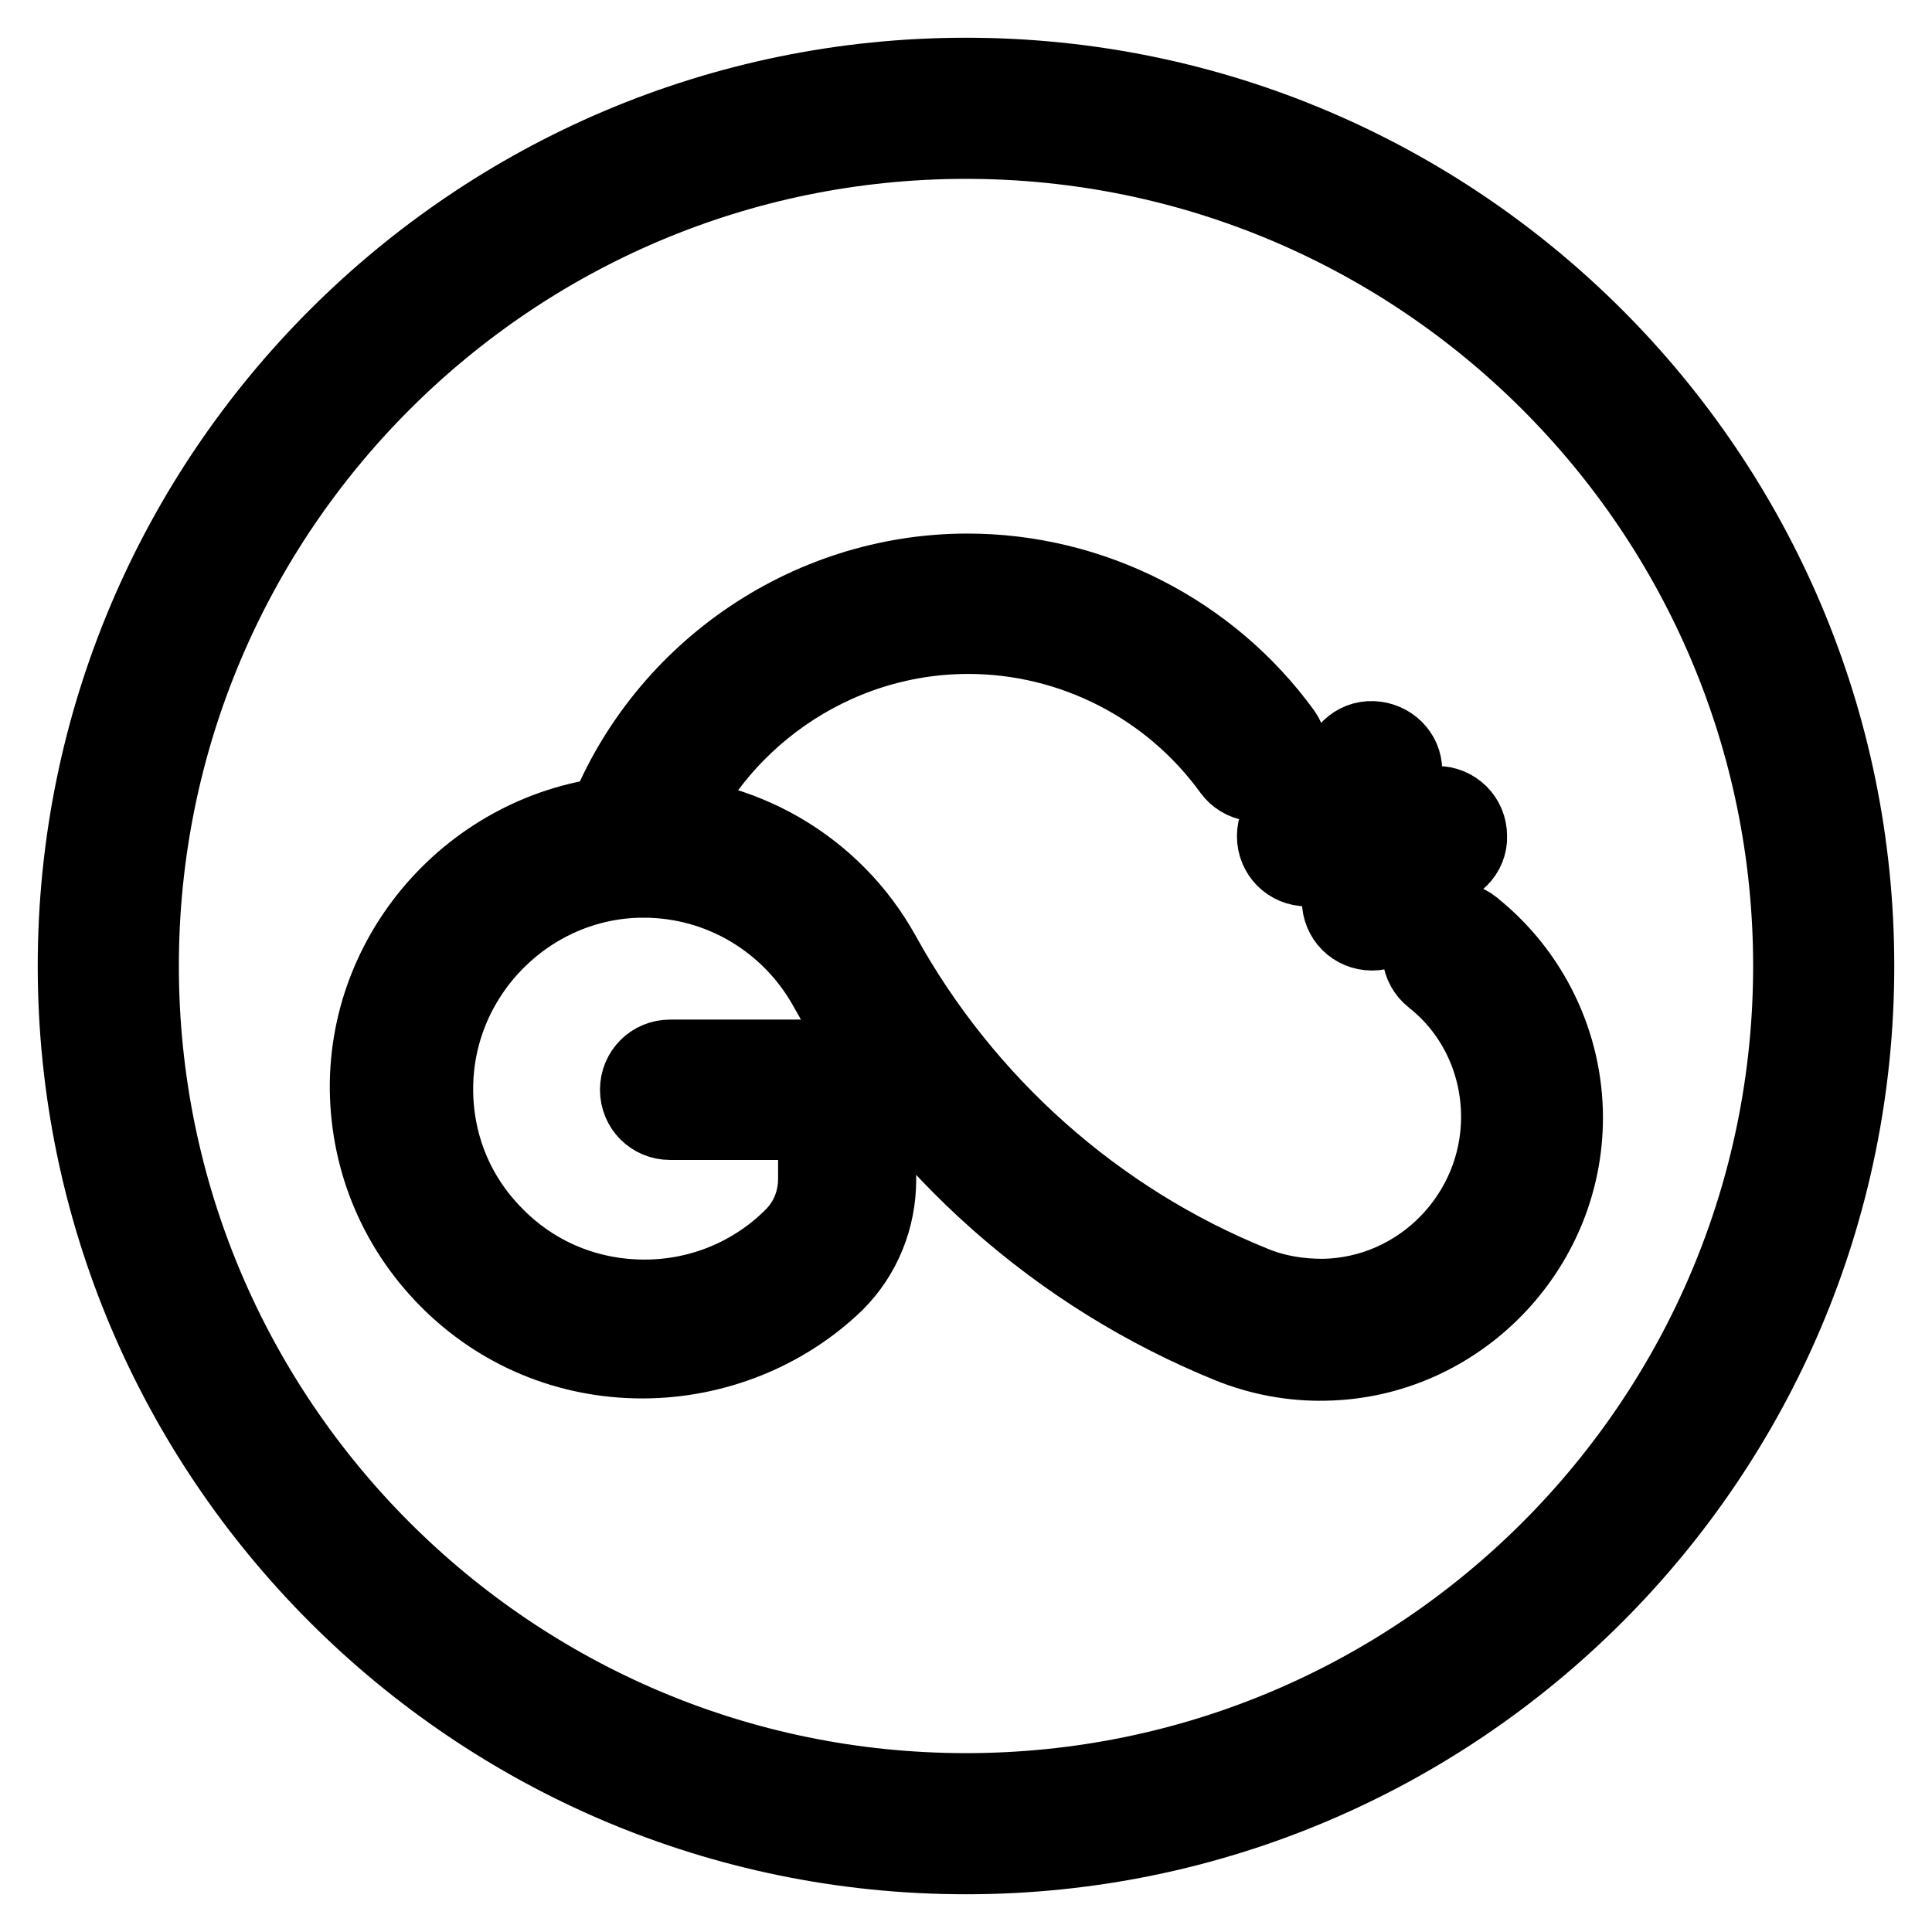 <?xml version="1.0" encoding="utf-8"?>
<!-- Svg Vector Icons : http://www.onlinewebfonts.com/icon -->
<!DOCTYPE svg PUBLIC "-//W3C//DTD SVG 1.1//EN" "http://www.w3.org/Graphics/SVG/1.1/DTD/svg11.dtd">
<svg version="1.1" xmlns="http://www.w3.org/2000/svg" xmlns:xlink="http://www.w3.org/1999/xlink" x="0px" y="0px" viewBox="0 0 256 256" enable-background="new 0 0 256 256" xml:space="preserve">
<g> <path stroke-width="10" fill-opacity="0" stroke="#000000"  d="M128,246c-65.1,0-118-52.9-118-118C10,62.9,62.9,10,128,10c65.1,0,118,52.9,118,118 C246,193.1,193.1,246,128,246z M128,18.7c-60.3,0-109.3,49-109.3,109.3s49,109.3,109.3,109.3c60.3,0,109.3-49,109.3-109.3 C237.3,67.7,188.3,18.7,128,18.7L128,18.7z"/> <path stroke-width="10" fill-opacity="0" stroke="#000000"  d="M83.8,115.2c-2.4,0-4.3-1.9-4.3-4.3c0-0.5,0.1-1,0.3-1.5c7.5-20.1,26.9-33.7,48.4-33.7 c16.5,0,32.2,8,41.9,21.4c1.4,2,0.8,4.7-1.1,6c-1.9,1.3-4.5,0.9-5.9-1c-8.1-11.2-21.1-17.8-34.8-17.8c-17.9,0-34,11.3-40.3,28 C87.3,114.1,85.6,115.2,83.8,115.2z"/> <path stroke-width="10" fill-opacity="0" stroke="#000000"  d="M85.1,180.3c-9.8,0-19-3.8-25.9-10.8c-6.9-7-10.6-16.2-10.5-26C49,124,65.1,108,84.6,107.7 c13.5-0.1,25.9,7,32.4,18.8c10.9,19.7,28.3,35.2,49.1,43.6c2.9,1.2,6,1.7,9.2,1.7c12.9-0.2,23.3-10.9,23.3-23.8 c0-7.2-3.2-14-8.8-18.4c-1.9-1.5-2.2-4.2-0.7-6.1s4.2-2.2,6.1-0.7c0,0,0,0,0.1,0.1c7.6,6.1,12.1,15.4,12.1,25.2 c0,17.6-14.3,32.2-31.8,32.5c-4.3,0.1-8.6-0.7-12.6-2.3c-22.7-9.2-41.7-26-53.5-47.4c-4.9-8.8-14.1-14.3-24.2-14.3 c-0.1,0-0.3,0-0.4,0c-14.8,0.2-27,12.4-27.2,27.3c-0.1,7.5,2.7,14.5,8,19.8c5.2,5.3,12.2,8.2,19.7,8.2c7.4,0,14.4-2.9,19.6-8.1 c2-2,3.1-4.7,3.1-7.6v-6.2c0-0.7-0.6-1.3-1.3-1.3H88.8c-2.4,0-4.3-1.9-4.3-4.3s1.9-4.3,4.3-4.3h17.6c5.5,0,10,4.5,10,10v6.2 c0,5.2-2,10.1-5.6,13.7C104.1,176.5,94.8,180.3,85.1,180.3L85.1,180.3z M190.4,115.1h-17.2c-2.4,0-4.3-1.9-4.3-4.3 c0-2.4,1.9-4.3,4.3-4.3h17.2c2.4,0,4.3,1.9,4.3,4.3C194.8,113.1,192.8,115.1,190.4,115.1z"/> <path stroke-width="10" fill-opacity="0" stroke="#000000"  d="M181.8,123.6c-2.4,0-4.3-1.9-4.3-4.3l0,0v-17.2c0.1-2.4,2-4.3,4.4-4.2c2.3,0.1,4.2,1.9,4.2,4.2v17.2 C186.2,121.7,184.2,123.6,181.8,123.6L181.8,123.6z"/></g>
</svg>
